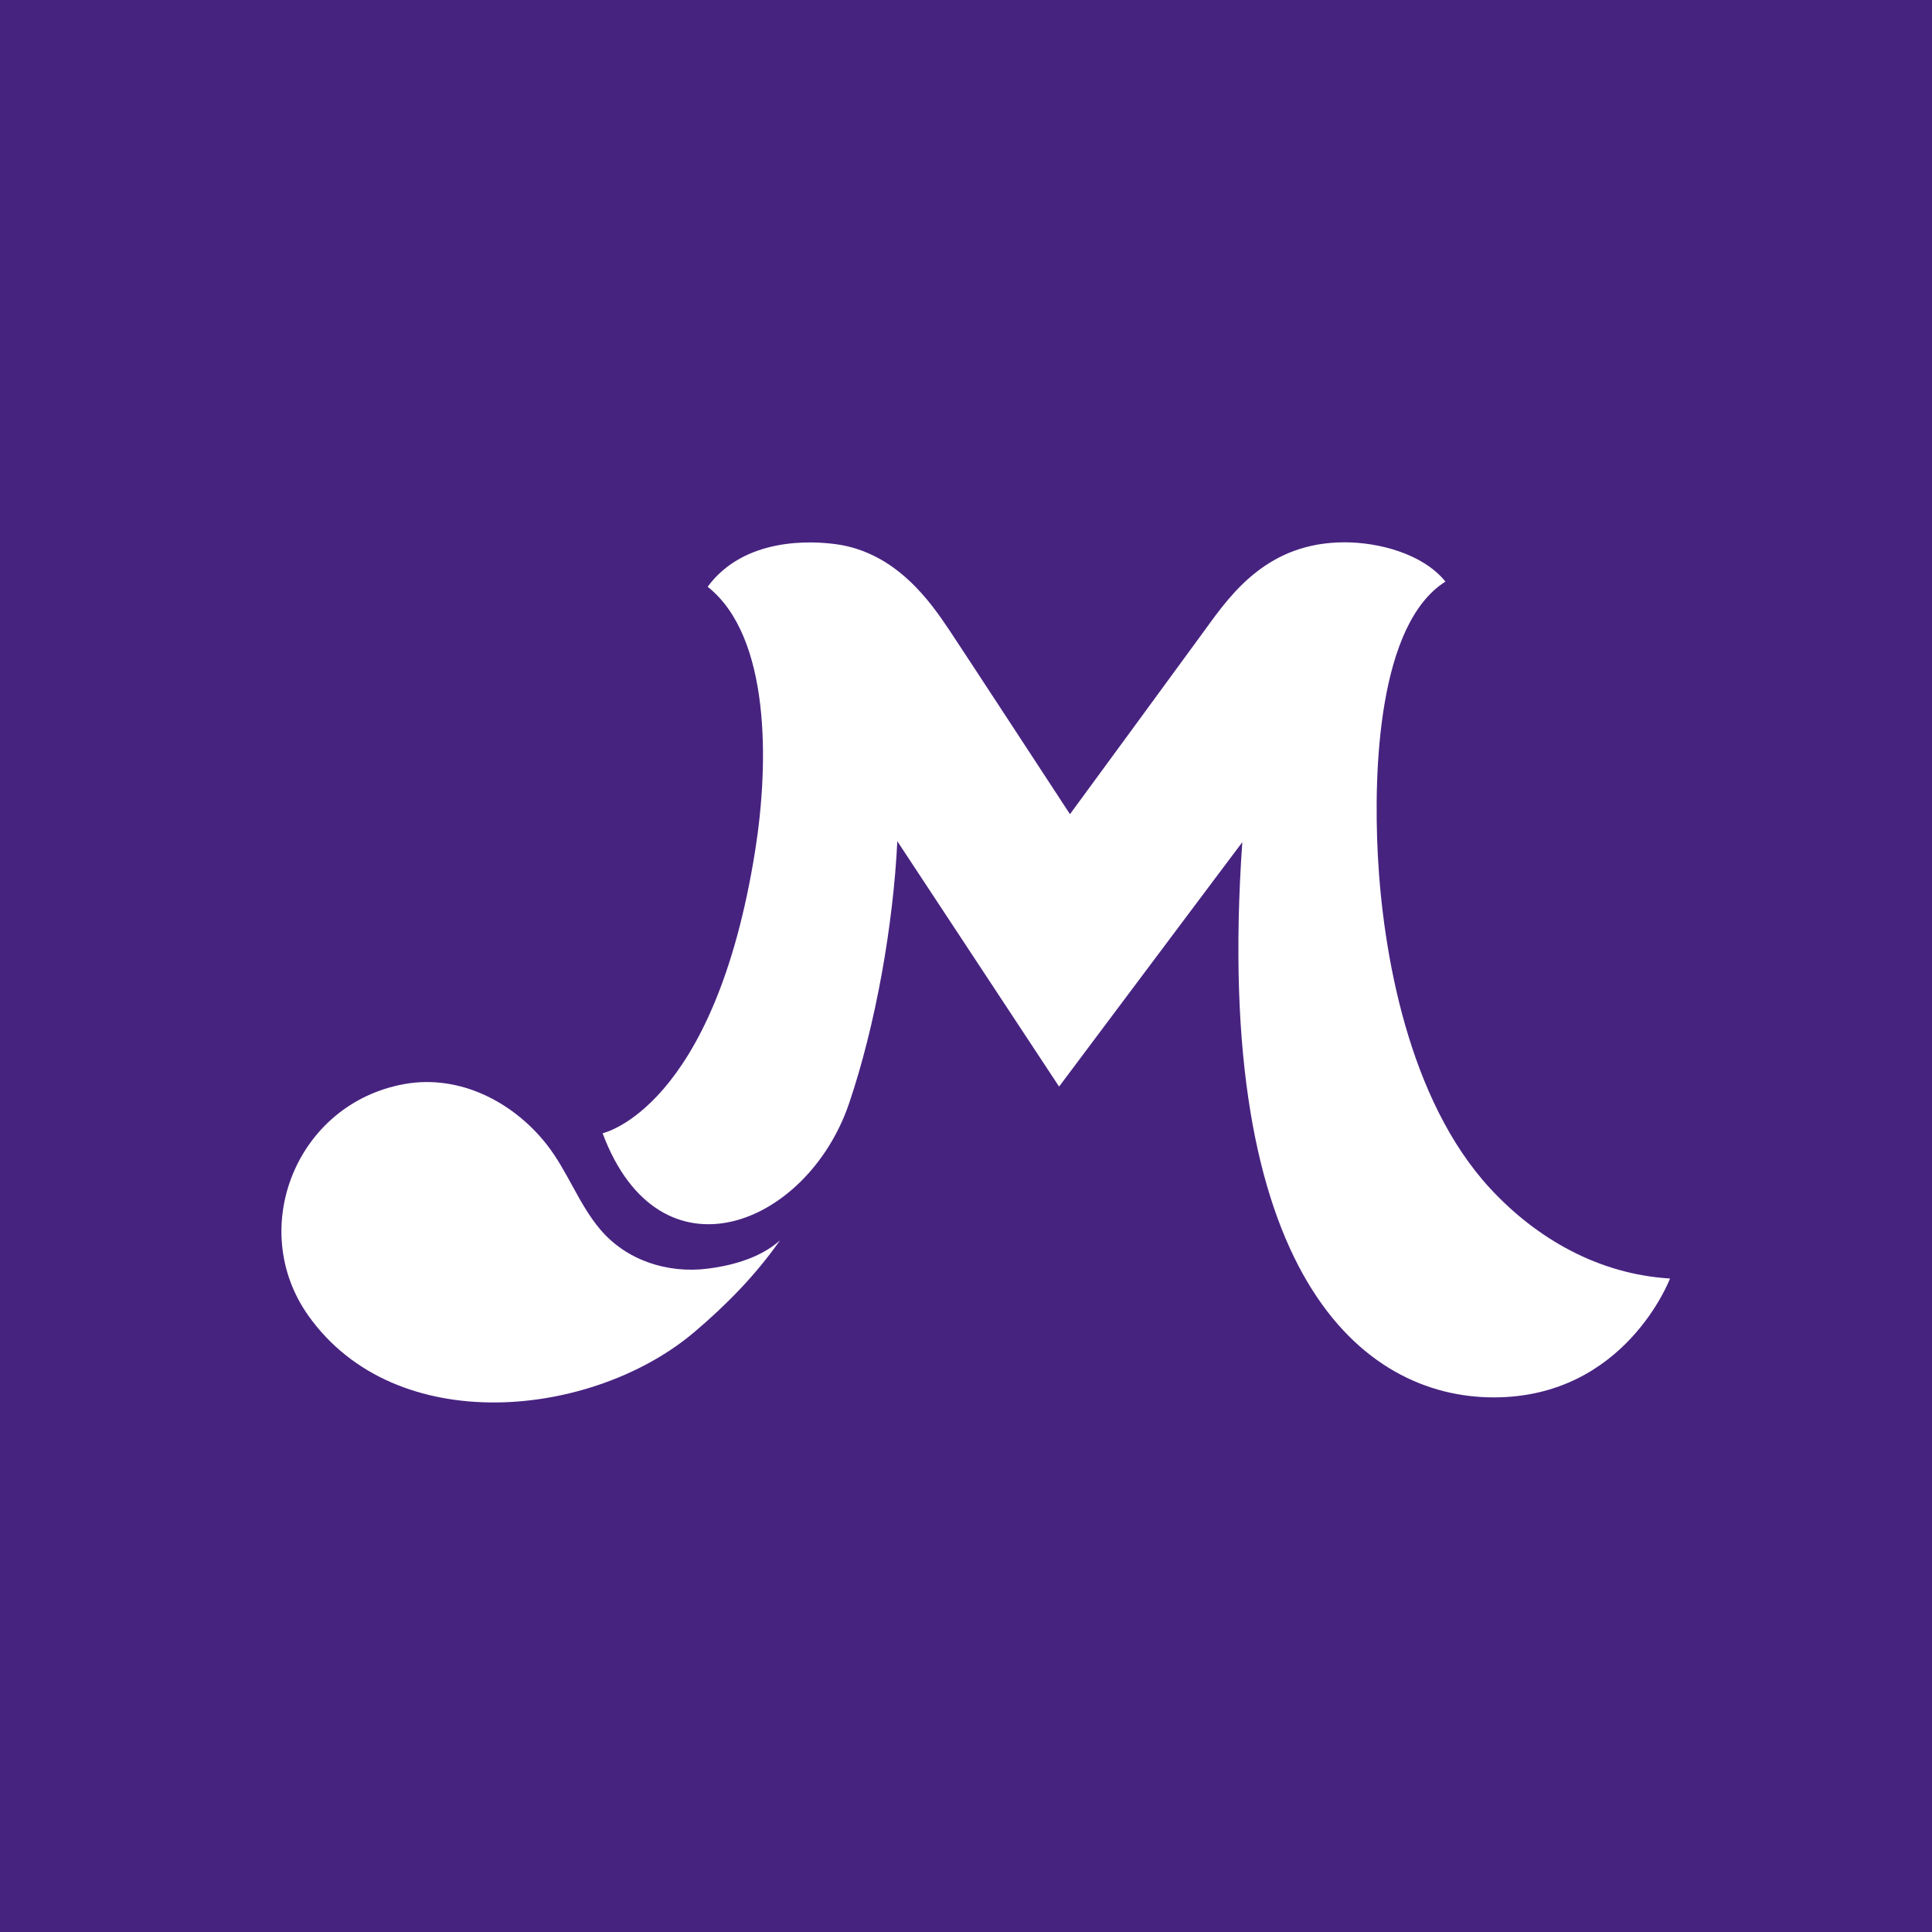 <svg xmlns="http://www.w3.org/2000/svg" width="60" height="60" fill="none"><path fill="#472380" d="M0 0h60v60H0z"/><path fill="#fff" d="M24.224 38.52c-.673.603-1.644.804-2.252.88-1.24.154-2.52-.253-3.338-1.227-.672-.796-1.017-1.827-1.672-2.651-1.036-1.305-2.691-2.16-4.397-1.857-3.37.604-4.9 4.49-2.994 7.186 2.724 3.852 8.85 3.185 11.994.516.979-.83 1.892-1.753 2.659-2.848"/><path fill="#fff" d="M46.272 36.901c-2.534-2.747-3.327-7.315-3.483-10.351-.135-2.623.01-7.166 2.1-8.488-.7-.87-2.08-1.22-3.13-1.22-2.357 0-3.494 1.552-4.3 2.668-.266.369-4.23 5.775-4.23 5.775s-3.334-5.1-3.744-5.712c-.566-.845-1.627-2.399-3.49-2.668-.803-.115-2.885-.22-4.018 1.317 1.953 1.545 1.904 5.48 1.48 8.166-1.272 8.064-4.743 8.806-4.743 8.806 1.778 4.747 6.356 2.871 7.65-.913.837-2.46 1.378-5.573 1.503-8.156l5.024 7.62s5.69-7.596 5.69-7.59c-.938 13.434 3.729 17.242 7.81 17.242 4.084 0 5.473-3.692 5.473-3.692-2.208-.132-4.14-1.23-5.592-2.804"/></svg>